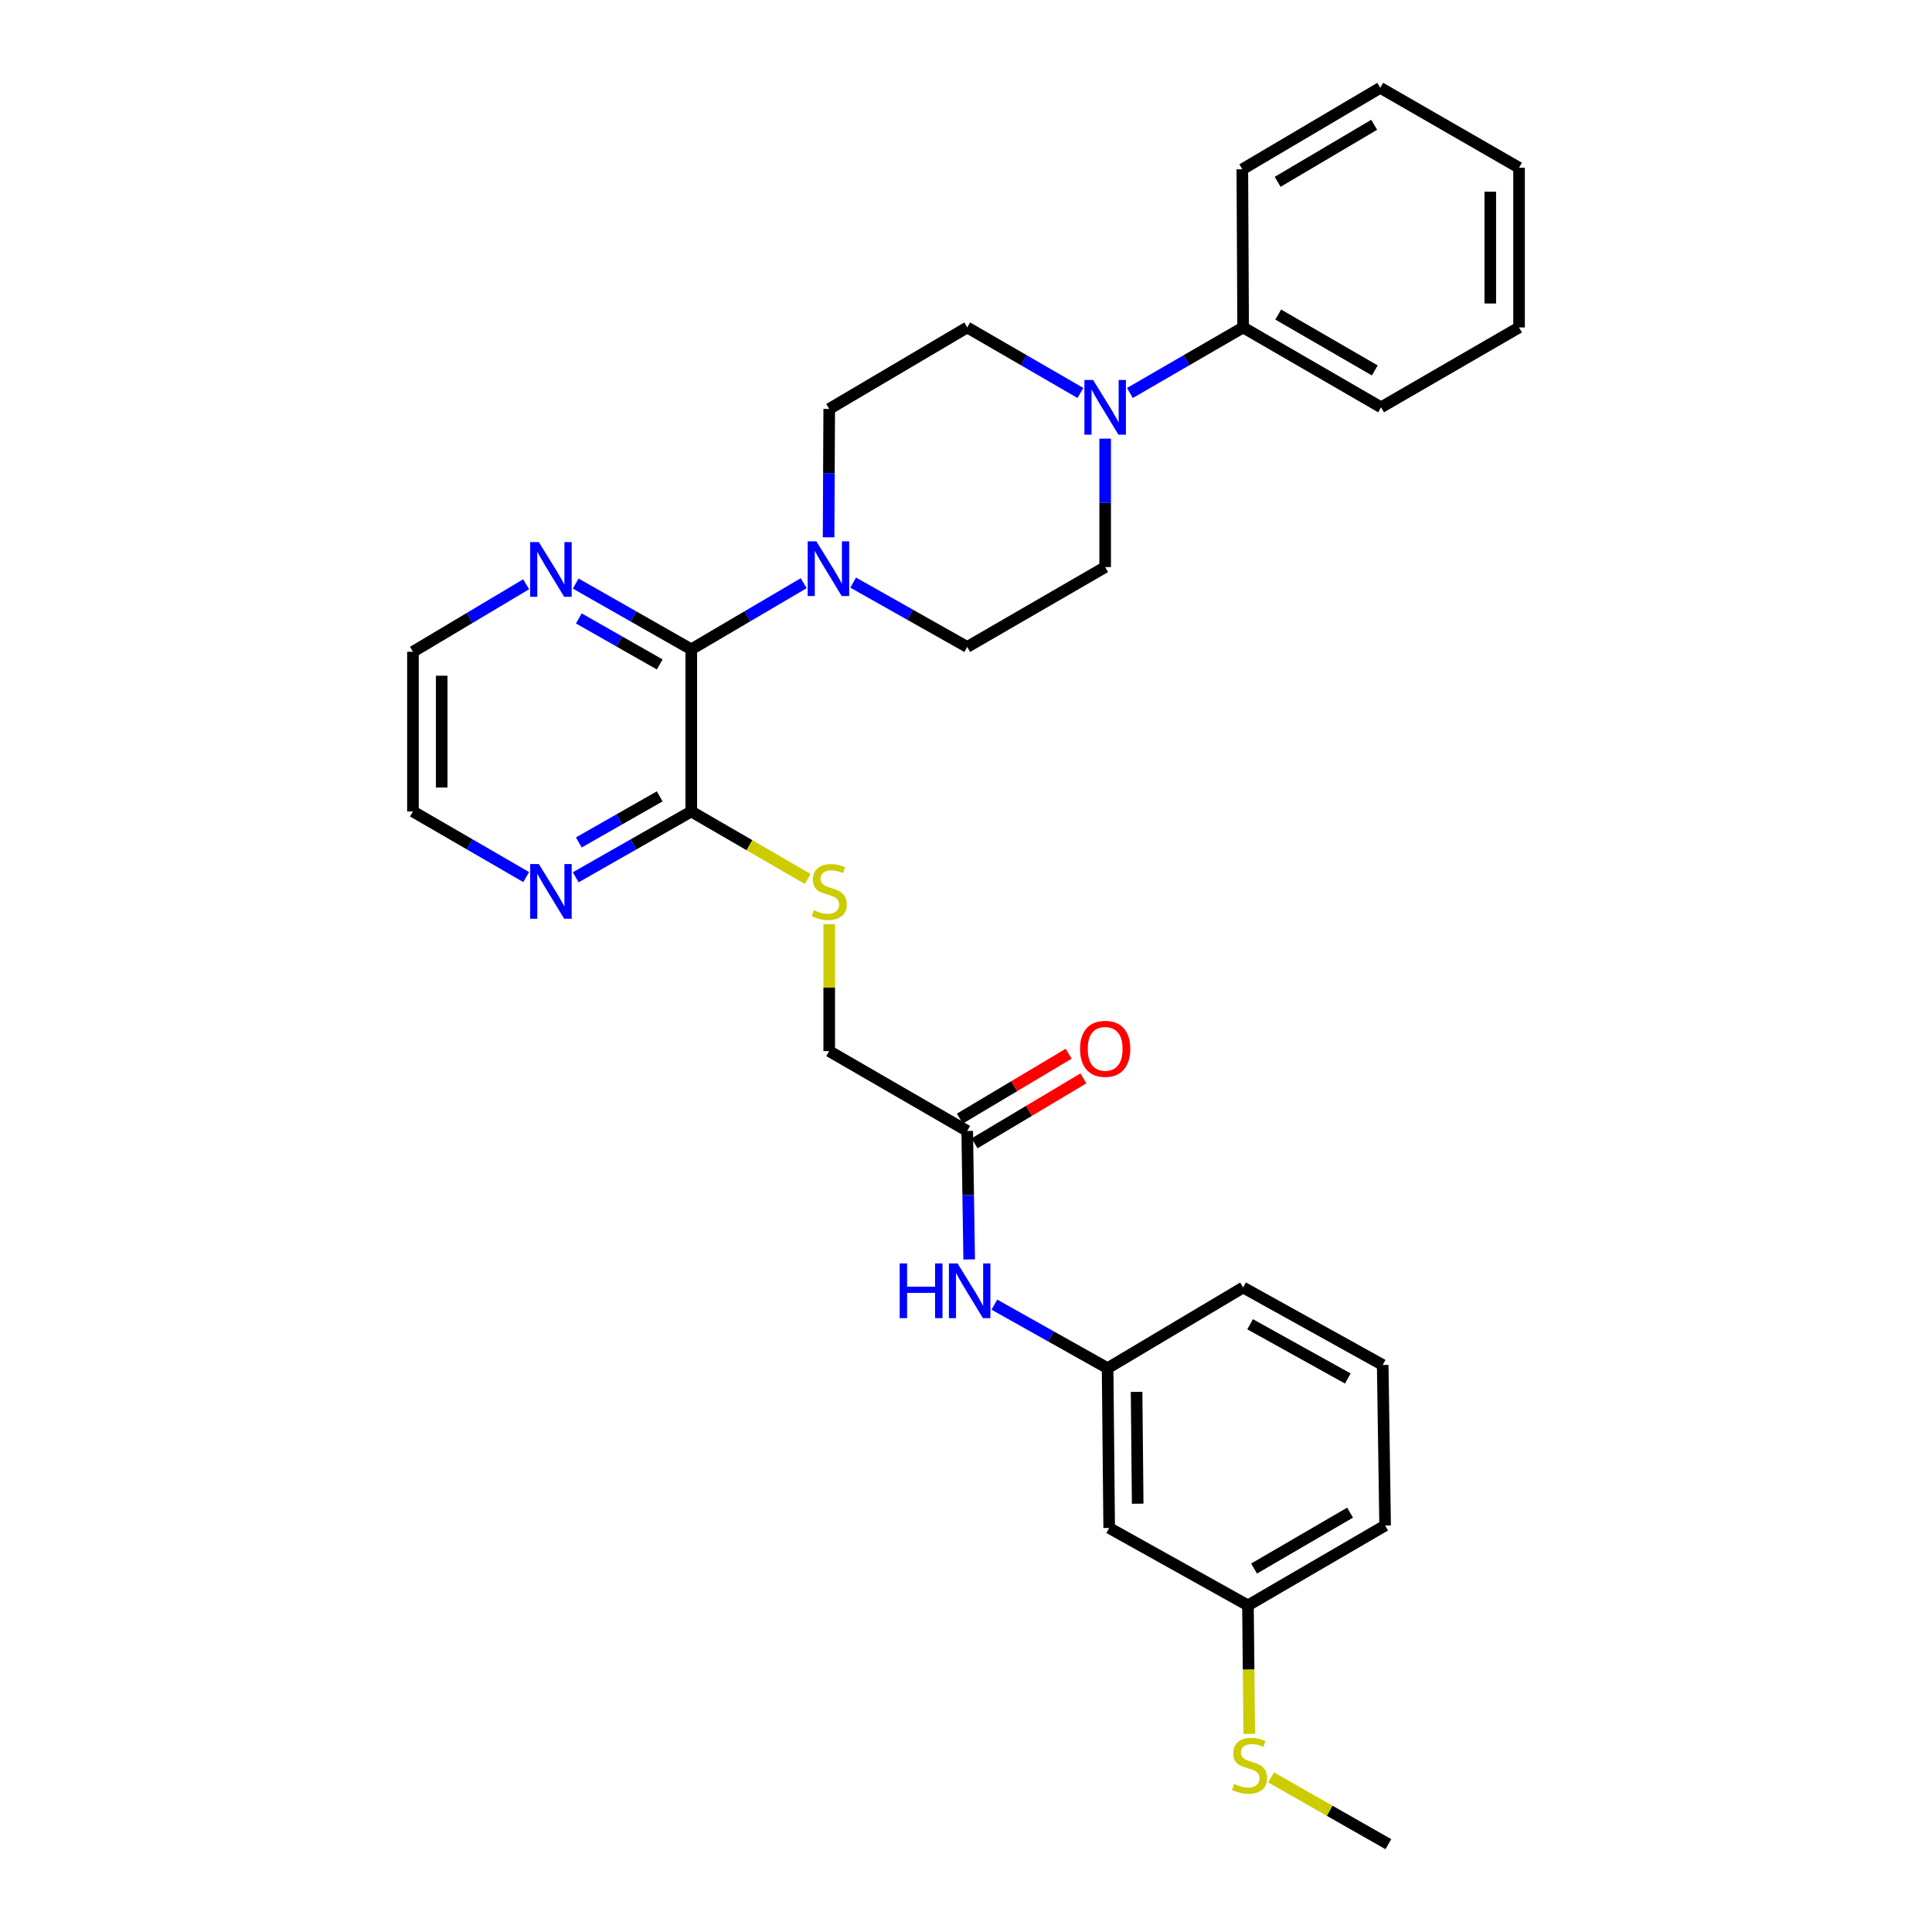 <?xml version='1.0' encoding='iso-8859-1'?>
<svg version='1.1' baseProfile='full'
              xmlns='http://www.w3.org/2000/svg'
                      xmlns:rdkit='http://www.rdkit.org/xml'
                      xmlns:xlink='http://www.w3.org/1999/xlink'
                  xml:space='preserve'
width='1000px' height='1000px' viewBox='0 0 1000 1000'>
<!-- END OF HEADER -->
<rect style='opacity:1.0;fill:#FFFFFF;stroke:none' width='1000' height='1000' x='0' y='0'> </rect>
<path class='bond-0' d='M 357.799,336.09 L 386.898,318.975' style='fill:none;fill-rule:evenodd;stroke:#000000;stroke-width:6px;stroke-linecap:butt;stroke-linejoin:miter;stroke-opacity:1' />
<path class='bond-0' d='M 386.898,318.975 L 415.997,301.861' style='fill:none;fill-rule:evenodd;stroke:#0000FF;stroke-width:6px;stroke-linecap:butt;stroke-linejoin:miter;stroke-opacity:1' />
<path class='bond-2' d='M 357.799,336.09 L 357.799,420.025' style='fill:none;fill-rule:evenodd;stroke:#000000;stroke-width:6px;stroke-linecap:butt;stroke-linejoin:miter;stroke-opacity:1' />
<path class='bond-5' d='M 357.799,336.09 L 327.893,319.072' style='fill:none;fill-rule:evenodd;stroke:#000000;stroke-width:6px;stroke-linecap:butt;stroke-linejoin:miter;stroke-opacity:1' />
<path class='bond-5' d='M 327.893,319.072 L 297.986,302.055' style='fill:none;fill-rule:evenodd;stroke:#0000FF;stroke-width:6px;stroke-linecap:butt;stroke-linejoin:miter;stroke-opacity:1' />
<path class='bond-5' d='M 341.468,343.918 L 320.533,332.006' style='fill:none;fill-rule:evenodd;stroke:#000000;stroke-width:6px;stroke-linecap:butt;stroke-linejoin:miter;stroke-opacity:1' />
<path class='bond-5' d='M 320.533,332.006 L 299.599,320.094' style='fill:none;fill-rule:evenodd;stroke:#0000FF;stroke-width:6px;stroke-linecap:butt;stroke-linejoin:miter;stroke-opacity:1' />
<path class='bond-8' d='M 428.876,278.106 L 429.038,244.885' style='fill:none;fill-rule:evenodd;stroke:#0000FF;stroke-width:6px;stroke-linecap:butt;stroke-linejoin:miter;stroke-opacity:1' />
<path class='bond-8' d='M 429.038,244.885 L 429.201,211.663' style='fill:none;fill-rule:evenodd;stroke:#000000;stroke-width:6px;stroke-linecap:butt;stroke-linejoin:miter;stroke-opacity:1' />
<path class='bond-9' d='M 441.598,301.555 L 471.113,318.207' style='fill:none;fill-rule:evenodd;stroke:#0000FF;stroke-width:6px;stroke-linecap:butt;stroke-linejoin:miter;stroke-opacity:1' />
<path class='bond-9' d='M 471.113,318.207 L 500.628,334.858' style='fill:none;fill-rule:evenodd;stroke:#000000;stroke-width:6px;stroke-linecap:butt;stroke-linejoin:miter;stroke-opacity:1' />
<path class='bond-1' d='M 572.031,227.047 L 572.031,260.285' style='fill:none;fill-rule:evenodd;stroke:#0000FF;stroke-width:6px;stroke-linecap:butt;stroke-linejoin:miter;stroke-opacity:1' />
<path class='bond-1' d='M 572.031,260.285 L 572.031,293.523' style='fill:none;fill-rule:evenodd;stroke:#000000;stroke-width:6px;stroke-linecap:butt;stroke-linejoin:miter;stroke-opacity:1' />
<path class='bond-12' d='M 584.833,203.409 L 614.137,186.447' style='fill:none;fill-rule:evenodd;stroke:#0000FF;stroke-width:6px;stroke-linecap:butt;stroke-linejoin:miter;stroke-opacity:1' />
<path class='bond-12' d='M 614.137,186.447 L 643.441,169.485' style='fill:none;fill-rule:evenodd;stroke:#000000;stroke-width:6px;stroke-linecap:butt;stroke-linejoin:miter;stroke-opacity:1' />
<path class='bond-31' d='M 559.228,203.408 L 529.928,186.446' style='fill:none;fill-rule:evenodd;stroke:#0000FF;stroke-width:6px;stroke-linecap:butt;stroke-linejoin:miter;stroke-opacity:1' />
<path class='bond-31' d='M 529.928,186.446 L 500.628,169.485' style='fill:none;fill-rule:evenodd;stroke:#000000;stroke-width:6px;stroke-linecap:butt;stroke-linejoin:miter;stroke-opacity:1' />
<path class='bond-3' d='M 357.799,420.025 L 387.929,437.481' style='fill:none;fill-rule:evenodd;stroke:#000000;stroke-width:6px;stroke-linecap:butt;stroke-linejoin:miter;stroke-opacity:1' />
<path class='bond-3' d='M 387.929,437.481 L 418.058,454.937' style='fill:none;fill-rule:evenodd;stroke:#CCCC00;stroke-width:6px;stroke-linecap:butt;stroke-linejoin:miter;stroke-opacity:1' />
<path class='bond-7' d='M 357.799,420.025 L 327.893,437.056' style='fill:none;fill-rule:evenodd;stroke:#000000;stroke-width:6px;stroke-linecap:butt;stroke-linejoin:miter;stroke-opacity:1' />
<path class='bond-7' d='M 327.893,437.056 L 297.987,454.087' style='fill:none;fill-rule:evenodd;stroke:#0000FF;stroke-width:6px;stroke-linecap:butt;stroke-linejoin:miter;stroke-opacity:1' />
<path class='bond-7' d='M 341.463,412.203 L 320.529,424.125' style='fill:none;fill-rule:evenodd;stroke:#000000;stroke-width:6px;stroke-linecap:butt;stroke-linejoin:miter;stroke-opacity:1' />
<path class='bond-7' d='M 320.529,424.125 L 299.595,436.047' style='fill:none;fill-rule:evenodd;stroke:#0000FF;stroke-width:6px;stroke-linecap:butt;stroke-linejoin:miter;stroke-opacity:1' />
<path class='bond-16' d='M 429.201,478.34 L 429.201,511.201' style='fill:none;fill-rule:evenodd;stroke:#CCCC00;stroke-width:6px;stroke-linecap:butt;stroke-linejoin:miter;stroke-opacity:1' />
<path class='bond-16' d='M 429.201,511.201 L 429.201,544.063' style='fill:none;fill-rule:evenodd;stroke:#000000;stroke-width:6px;stroke-linecap:butt;stroke-linejoin:miter;stroke-opacity:1' />
<path class='bond-4' d='M 500.628,585.382 L 429.201,544.063' style='fill:none;fill-rule:evenodd;stroke:#000000;stroke-width:6px;stroke-linecap:butt;stroke-linejoin:miter;stroke-opacity:1' />
<path class='bond-6' d='M 500.628,585.382 L 501.137,618.628' style='fill:none;fill-rule:evenodd;stroke:#000000;stroke-width:6px;stroke-linecap:butt;stroke-linejoin:miter;stroke-opacity:1' />
<path class='bond-6' d='M 501.137,618.628 L 501.645,651.873' style='fill:none;fill-rule:evenodd;stroke:#0000FF;stroke-width:6px;stroke-linecap:butt;stroke-linejoin:miter;stroke-opacity:1' />
<path class='bond-15' d='M 504.439,591.772 L 532.601,574.977' style='fill:none;fill-rule:evenodd;stroke:#000000;stroke-width:6px;stroke-linecap:butt;stroke-linejoin:miter;stroke-opacity:1' />
<path class='bond-15' d='M 532.601,574.977 L 560.763,558.181' style='fill:none;fill-rule:evenodd;stroke:#FF0000;stroke-width:6px;stroke-linecap:butt;stroke-linejoin:miter;stroke-opacity:1' />
<path class='bond-15' d='M 496.817,578.992 L 524.979,562.196' style='fill:none;fill-rule:evenodd;stroke:#000000;stroke-width:6px;stroke-linecap:butt;stroke-linejoin:miter;stroke-opacity:1' />
<path class='bond-15' d='M 524.979,562.196 L 553.141,545.401' style='fill:none;fill-rule:evenodd;stroke:#FF0000;stroke-width:6px;stroke-linecap:butt;stroke-linejoin:miter;stroke-opacity:1' />
<path class='bond-19' d='M 272.338,302.402 L 243.042,319.878' style='fill:none;fill-rule:evenodd;stroke:#0000FF;stroke-width:6px;stroke-linecap:butt;stroke-linejoin:miter;stroke-opacity:1' />
<path class='bond-19' d='M 243.042,319.878 L 213.746,337.355' style='fill:none;fill-rule:evenodd;stroke:#000000;stroke-width:6px;stroke-linecap:butt;stroke-linejoin:miter;stroke-opacity:1' />
<path class='bond-13' d='M 514.68,675.277 L 543.988,691.725' style='fill:none;fill-rule:evenodd;stroke:#0000FF;stroke-width:6px;stroke-linecap:butt;stroke-linejoin:miter;stroke-opacity:1' />
<path class='bond-13' d='M 543.988,691.725 L 573.295,708.172' style='fill:none;fill-rule:evenodd;stroke:#000000;stroke-width:6px;stroke-linecap:butt;stroke-linejoin:miter;stroke-opacity:1' />
<path class='bond-30' d='M 272.354,453.976 L 243.05,437' style='fill:none;fill-rule:evenodd;stroke:#0000FF;stroke-width:6px;stroke-linecap:butt;stroke-linejoin:miter;stroke-opacity:1' />
<path class='bond-30' d='M 243.05,437 L 213.746,420.025' style='fill:none;fill-rule:evenodd;stroke:#000000;stroke-width:6px;stroke-linecap:butt;stroke-linejoin:miter;stroke-opacity:1' />
<path class='bond-11' d='M 429.201,211.663 L 500.628,169.485' style='fill:none;fill-rule:evenodd;stroke:#000000;stroke-width:6px;stroke-linecap:butt;stroke-linejoin:miter;stroke-opacity:1' />
<path class='bond-10' d='M 500.628,334.858 L 572.031,293.523' style='fill:none;fill-rule:evenodd;stroke:#000000;stroke-width:6px;stroke-linecap:butt;stroke-linejoin:miter;stroke-opacity:1' />
<path class='bond-23' d='M 643.441,169.485 L 714.843,210.82' style='fill:none;fill-rule:evenodd;stroke:#000000;stroke-width:6px;stroke-linecap:butt;stroke-linejoin:miter;stroke-opacity:1' />
<path class='bond-23' d='M 661.607,162.807 L 711.588,191.741' style='fill:none;fill-rule:evenodd;stroke:#000000;stroke-width:6px;stroke-linecap:butt;stroke-linejoin:miter;stroke-opacity:1' />
<path class='bond-24' d='M 643.441,169.485 L 643.028,87.625' style='fill:none;fill-rule:evenodd;stroke:#000000;stroke-width:6px;stroke-linecap:butt;stroke-linejoin:miter;stroke-opacity:1' />
<path class='bond-14' d='M 573.295,708.172 L 574.106,790.867' style='fill:none;fill-rule:evenodd;stroke:#000000;stroke-width:6px;stroke-linecap:butt;stroke-linejoin:miter;stroke-opacity:1' />
<path class='bond-14' d='M 588.297,720.43 L 588.864,778.317' style='fill:none;fill-rule:evenodd;stroke:#000000;stroke-width:6px;stroke-linecap:butt;stroke-linejoin:miter;stroke-opacity:1' />
<path class='bond-22' d='M 573.295,708.172 L 643.441,666.407' style='fill:none;fill-rule:evenodd;stroke:#000000;stroke-width:6px;stroke-linecap:butt;stroke-linejoin:miter;stroke-opacity:1' />
<path class='bond-17' d='M 574.106,790.867 L 645.938,830.937' style='fill:none;fill-rule:evenodd;stroke:#000000;stroke-width:6px;stroke-linecap:butt;stroke-linejoin:miter;stroke-opacity:1' />
<path class='bond-18' d='M 645.938,830.937 L 646.273,864.195' style='fill:none;fill-rule:evenodd;stroke:#000000;stroke-width:6px;stroke-linecap:butt;stroke-linejoin:miter;stroke-opacity:1' />
<path class='bond-18' d='M 646.273,864.195 L 646.609,897.453' style='fill:none;fill-rule:evenodd;stroke:#CCCC00;stroke-width:6px;stroke-linecap:butt;stroke-linejoin:miter;stroke-opacity:1' />
<path class='bond-33' d='M 645.938,830.937 L 716.935,789.602' style='fill:none;fill-rule:evenodd;stroke:#000000;stroke-width:6px;stroke-linecap:butt;stroke-linejoin:miter;stroke-opacity:1' />
<path class='bond-33' d='M 649.1,811.877 L 698.798,782.942' style='fill:none;fill-rule:evenodd;stroke:#000000;stroke-width:6px;stroke-linecap:butt;stroke-linejoin:miter;stroke-opacity:1' />
<path class='bond-26' d='M 657.919,919.987 L 688.266,937.266' style='fill:none;fill-rule:evenodd;stroke:#CCCC00;stroke-width:6px;stroke-linecap:butt;stroke-linejoin:miter;stroke-opacity:1' />
<path class='bond-26' d='M 688.266,937.266 L 718.613,954.545' style='fill:none;fill-rule:evenodd;stroke:#000000;stroke-width:6px;stroke-linecap:butt;stroke-linejoin:miter;stroke-opacity:1' />
<path class='bond-21' d='M 213.746,337.355 L 213.746,420.025' style='fill:none;fill-rule:evenodd;stroke:#000000;stroke-width:6px;stroke-linecap:butt;stroke-linejoin:miter;stroke-opacity:1' />
<path class='bond-21' d='M 228.627,349.755 L 228.627,407.624' style='fill:none;fill-rule:evenodd;stroke:#000000;stroke-width:6px;stroke-linecap:butt;stroke-linejoin:miter;stroke-opacity:1' />
<path class='bond-20' d='M 715.687,706.51 L 643.441,666.407' style='fill:none;fill-rule:evenodd;stroke:#000000;stroke-width:6px;stroke-linecap:butt;stroke-linejoin:miter;stroke-opacity:1' />
<path class='bond-20' d='M 697.628,713.505 L 647.056,685.433' style='fill:none;fill-rule:evenodd;stroke:#000000;stroke-width:6px;stroke-linecap:butt;stroke-linejoin:miter;stroke-opacity:1' />
<path class='bond-25' d='M 715.687,706.51 L 716.935,789.602' style='fill:none;fill-rule:evenodd;stroke:#000000;stroke-width:6px;stroke-linecap:butt;stroke-linejoin:miter;stroke-opacity:1' />
<path class='bond-28' d='M 714.843,210.82 L 786.254,169.485' style='fill:none;fill-rule:evenodd;stroke:#000000;stroke-width:6px;stroke-linecap:butt;stroke-linejoin:miter;stroke-opacity:1' />
<path class='bond-27' d='M 643.028,87.625 L 714.422,45.455' style='fill:none;fill-rule:evenodd;stroke:#000000;stroke-width:6px;stroke-linecap:butt;stroke-linejoin:miter;stroke-opacity:1' />
<path class='bond-27' d='M 661.305,94.112 L 711.28,64.593' style='fill:none;fill-rule:evenodd;stroke:#000000;stroke-width:6px;stroke-linecap:butt;stroke-linejoin:miter;stroke-opacity:1' />
<path class='bond-29' d='M 714.422,45.455 L 786.254,86.814' style='fill:none;fill-rule:evenodd;stroke:#000000;stroke-width:6px;stroke-linecap:butt;stroke-linejoin:miter;stroke-opacity:1' />
<path class='bond-32' d='M 786.254,169.485 L 786.254,86.814' style='fill:none;fill-rule:evenodd;stroke:#000000;stroke-width:6px;stroke-linecap:butt;stroke-linejoin:miter;stroke-opacity:1' />
<path class='bond-32' d='M 771.373,157.084 L 771.373,99.215' style='fill:none;fill-rule:evenodd;stroke:#000000;stroke-width:6px;stroke-linecap:butt;stroke-linejoin:miter;stroke-opacity:1' />
<path  class='atom-1' d='M 422.536 280.173
L 431.816 295.173
Q 432.736 296.653, 434.216 299.333
Q 435.696 302.013, 435.776 302.173
L 435.776 280.173
L 439.536 280.173
L 439.536 308.493
L 435.656 308.493
L 425.696 292.093
Q 424.536 290.173, 423.296 287.973
Q 422.096 285.773, 421.736 285.093
L 421.736 308.493
L 418.056 308.493
L 418.056 280.173
L 422.536 280.173
' fill='#0000FF'/>
<path  class='atom-2' d='M 565.771 196.66
L 575.051 211.66
Q 575.971 213.14, 577.451 215.82
Q 578.931 218.5, 579.011 218.66
L 579.011 196.66
L 582.771 196.66
L 582.771 224.98
L 578.891 224.98
L 568.931 208.58
Q 567.771 206.66, 566.531 204.46
Q 565.331 202.26, 564.971 201.58
L 564.971 224.98
L 561.291 224.98
L 561.291 196.66
L 565.771 196.66
' fill='#0000FF'/>
<path  class='atom-4' d='M 421.201 471.113
Q 421.521 471.233, 422.841 471.793
Q 424.161 472.353, 425.601 472.713
Q 427.081 473.033, 428.521 473.033
Q 431.201 473.033, 432.761 471.753
Q 434.321 470.433, 434.321 468.153
Q 434.321 466.593, 433.521 465.633
Q 432.761 464.673, 431.561 464.153
Q 430.361 463.633, 428.361 463.033
Q 425.841 462.273, 424.321 461.553
Q 422.841 460.833, 421.761 459.313
Q 420.721 457.793, 420.721 455.233
Q 420.721 451.673, 423.121 449.473
Q 425.561 447.273, 430.361 447.273
Q 433.641 447.273, 437.361 448.833
L 436.441 451.913
Q 433.041 450.513, 430.481 450.513
Q 427.721 450.513, 426.201 451.673
Q 424.681 452.793, 424.721 454.753
Q 424.721 456.273, 425.481 457.193
Q 426.281 458.113, 427.401 458.633
Q 428.561 459.153, 430.481 459.753
Q 433.041 460.553, 434.561 461.353
Q 436.081 462.153, 437.161 463.793
Q 438.281 465.393, 438.281 468.153
Q 438.281 472.073, 435.641 474.193
Q 433.041 476.273, 428.681 476.273
Q 426.161 476.273, 424.241 475.713
Q 422.361 475.193, 420.121 474.273
L 421.201 471.113
' fill='#CCCC00'/>
<path  class='atom-6' d='M 278.897 280.595
L 288.177 295.595
Q 289.097 297.075, 290.577 299.755
Q 292.057 302.435, 292.137 302.595
L 292.137 280.595
L 295.897 280.595
L 295.897 308.915
L 292.017 308.915
L 282.057 292.515
Q 280.897 290.595, 279.657 288.395
Q 278.457 286.195, 278.097 285.515
L 278.097 308.915
L 274.417 308.915
L 274.417 280.595
L 278.897 280.595
' fill='#0000FF'/>
<path  class='atom-7' d='M 465.673 653.942
L 469.513 653.942
L 469.513 665.982
L 483.993 665.982
L 483.993 653.942
L 487.833 653.942
L 487.833 682.262
L 483.993 682.262
L 483.993 669.182
L 469.513 669.182
L 469.513 682.262
L 465.673 682.262
L 465.673 653.942
' fill='#0000FF'/>
<path  class='atom-7' d='M 495.633 653.942
L 504.913 668.942
Q 505.833 670.422, 507.313 673.102
Q 508.793 675.782, 508.873 675.942
L 508.873 653.942
L 512.633 653.942
L 512.633 682.262
L 508.753 682.262
L 498.793 665.862
Q 497.633 663.942, 496.393 661.742
Q 495.193 659.542, 494.833 658.862
L 494.833 682.262
L 491.153 682.262
L 491.153 653.942
L 495.633 653.942
' fill='#0000FF'/>
<path  class='atom-8' d='M 278.897 447.233
L 288.177 462.233
Q 289.097 463.713, 290.577 466.393
Q 292.057 469.073, 292.137 469.233
L 292.137 447.233
L 295.897 447.233
L 295.897 475.553
L 292.017 475.553
L 282.057 459.153
Q 280.897 457.233, 279.657 455.033
Q 278.457 452.833, 278.097 452.153
L 278.097 475.553
L 274.417 475.553
L 274.417 447.233
L 278.897 447.233
' fill='#0000FF'/>
<path  class='atom-16' d='M 559.031 542.878
Q 559.031 536.078, 562.391 532.278
Q 565.751 528.478, 572.031 528.478
Q 578.311 528.478, 581.671 532.278
Q 585.031 536.078, 585.031 542.878
Q 585.031 549.758, 581.631 553.678
Q 578.231 557.558, 572.031 557.558
Q 565.791 557.558, 562.391 553.678
Q 559.031 549.798, 559.031 542.878
M 572.031 554.358
Q 576.351 554.358, 578.671 551.478
Q 581.031 548.558, 581.031 542.878
Q 581.031 537.318, 578.671 534.518
Q 576.351 531.678, 572.031 531.678
Q 567.711 531.678, 565.351 534.478
Q 563.031 537.278, 563.031 542.878
Q 563.031 548.598, 565.351 551.478
Q 567.711 554.358, 572.031 554.358
' fill='#FF0000'/>
<path  class='atom-19' d='M 638.773 923.36
Q 639.093 923.48, 640.413 924.04
Q 641.733 924.6, 643.173 924.96
Q 644.653 925.28, 646.093 925.28
Q 648.773 925.28, 650.333 924
Q 651.893 922.68, 651.893 920.4
Q 651.893 918.84, 651.093 917.88
Q 650.333 916.92, 649.133 916.4
Q 647.933 915.88, 645.933 915.28
Q 643.413 914.52, 641.893 913.8
Q 640.413 913.08, 639.333 911.56
Q 638.293 910.04, 638.293 907.48
Q 638.293 903.92, 640.693 901.72
Q 643.133 899.52, 647.933 899.52
Q 651.213 899.52, 654.933 901.08
L 654.013 904.16
Q 650.613 902.76, 648.053 902.76
Q 645.293 902.76, 643.773 903.92
Q 642.253 905.04, 642.293 907
Q 642.293 908.52, 643.053 909.44
Q 643.853 910.36, 644.973 910.88
Q 646.133 911.4, 648.053 912
Q 650.613 912.8, 652.133 913.6
Q 653.653 914.4, 654.733 916.04
Q 655.853 917.64, 655.853 920.4
Q 655.853 924.32, 653.213 926.44
Q 650.613 928.52, 646.253 928.52
Q 643.733 928.52, 641.813 927.96
Q 639.933 927.44, 637.693 926.52
L 638.773 923.36
' fill='#CCCC00'/>
</svg>
